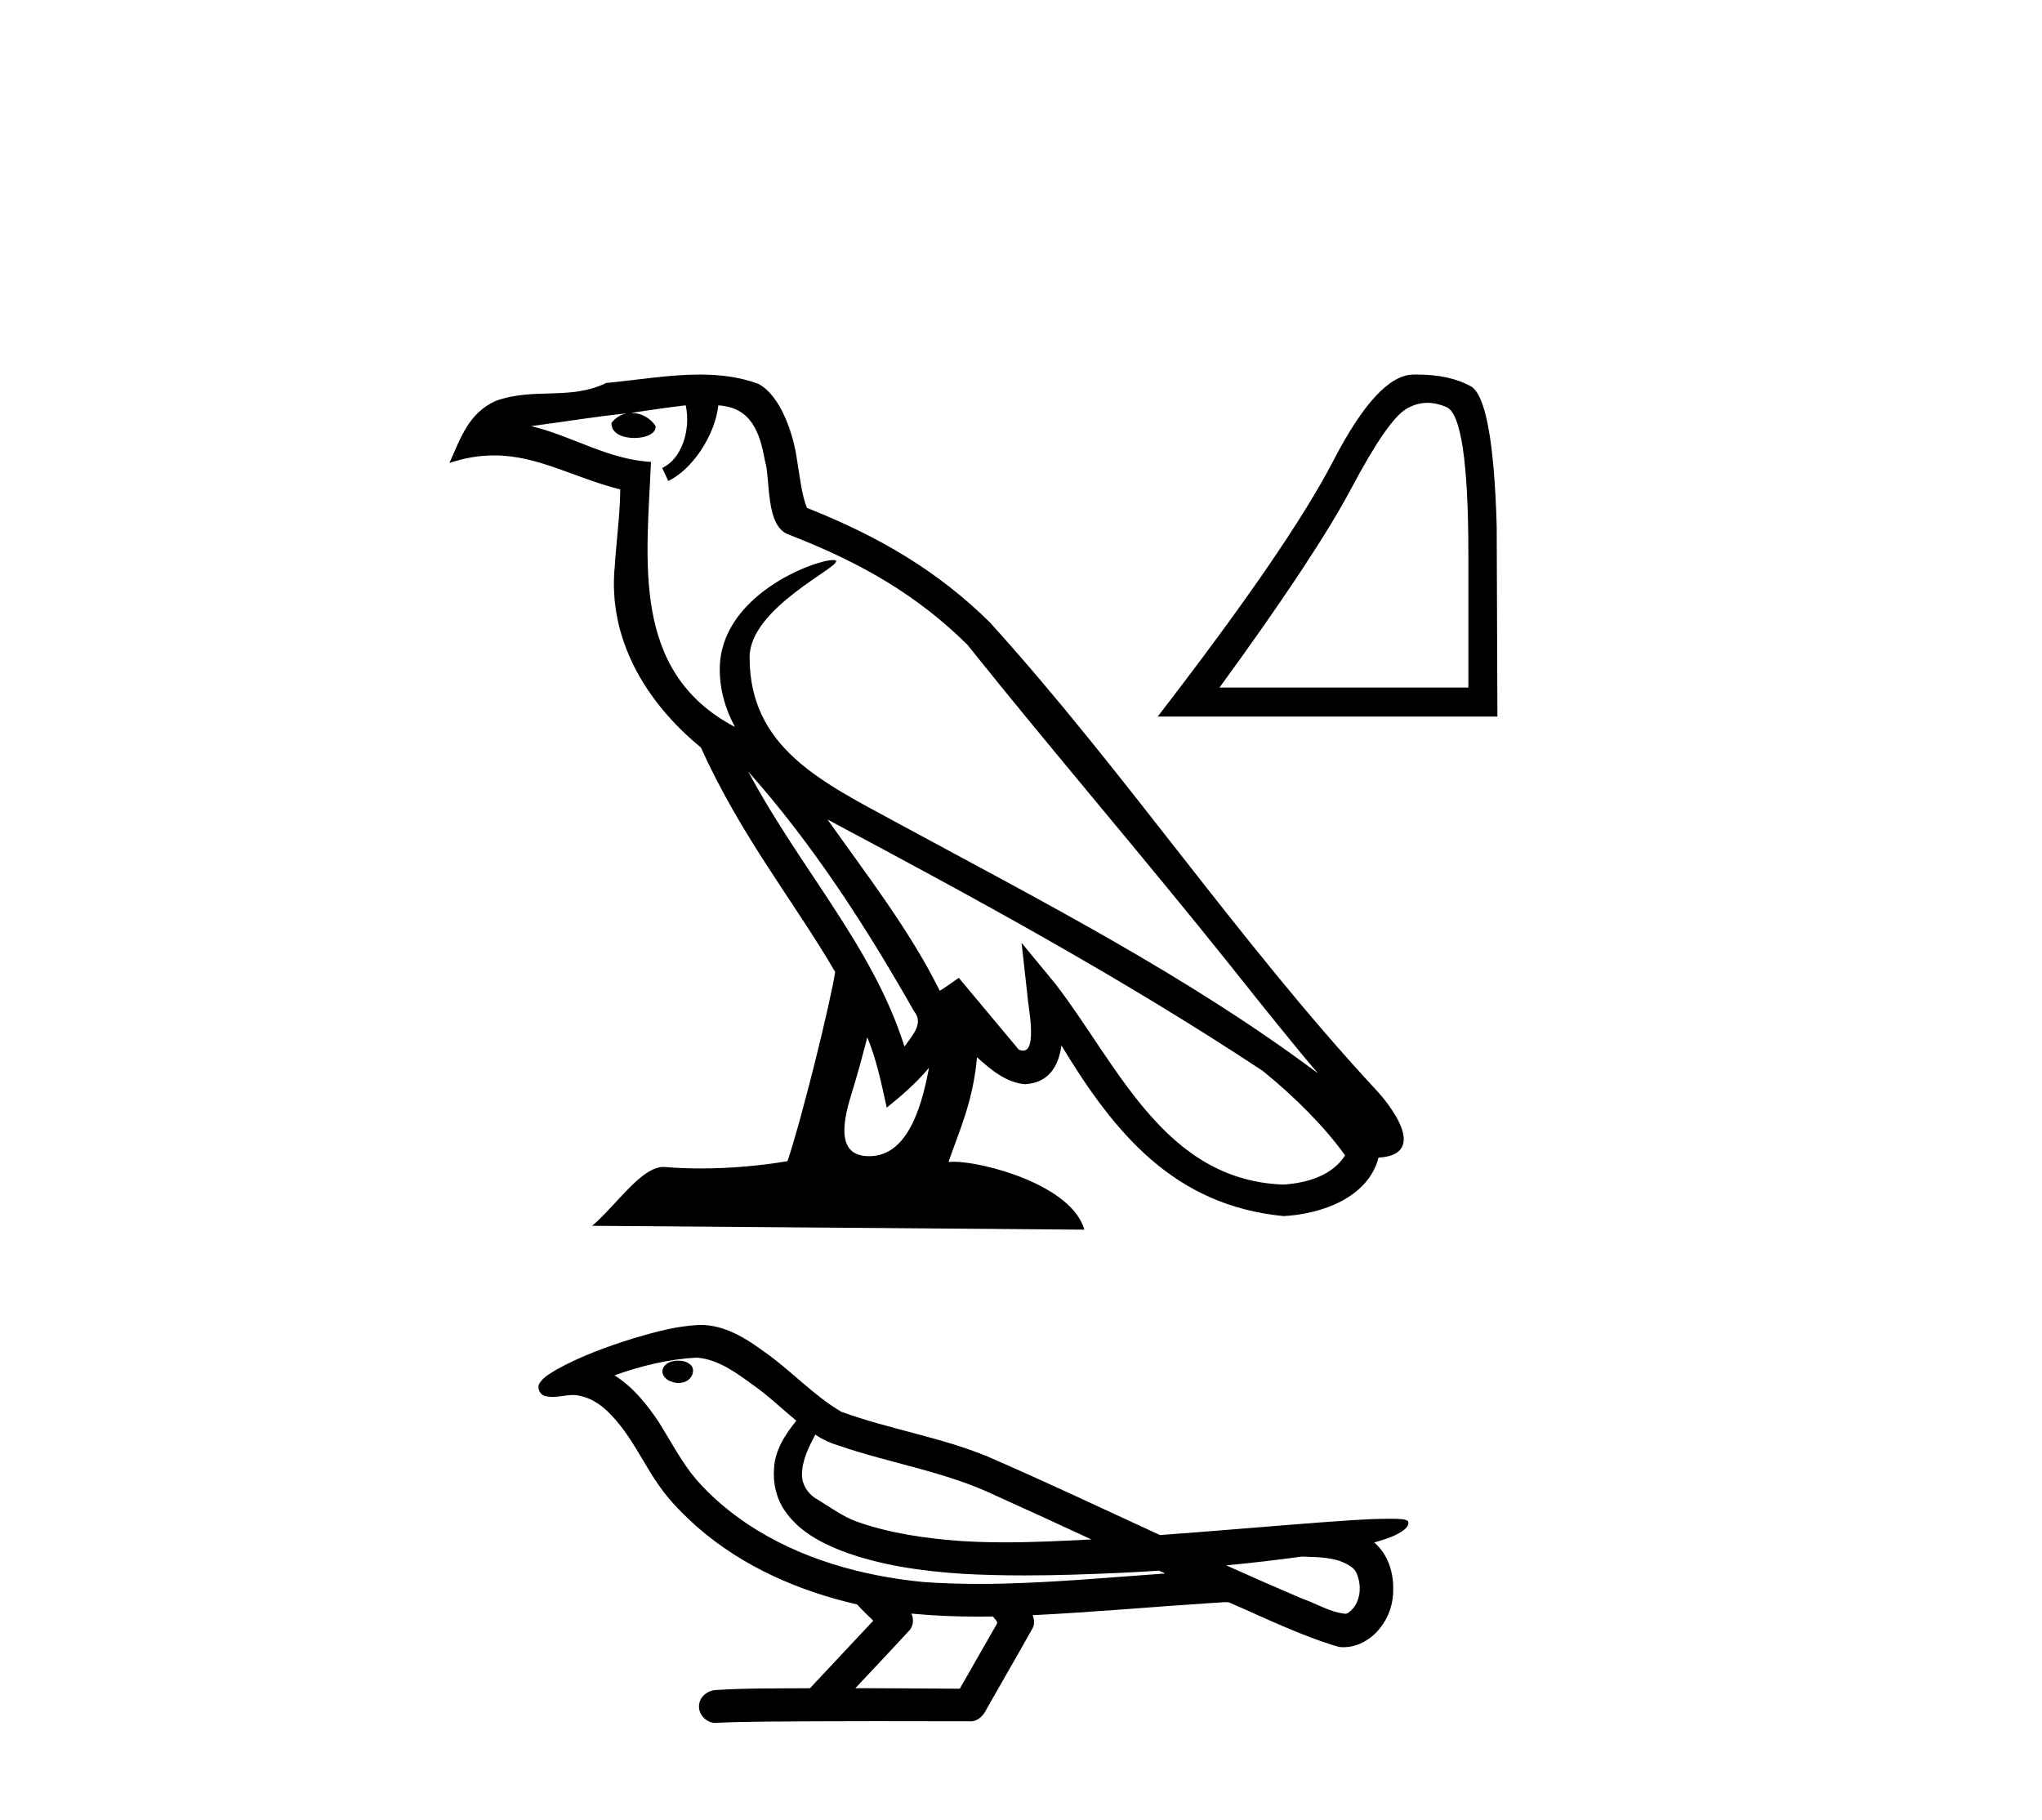 <?xml version='1.0' encoding='UTF-8' standalone='yes'?><svg xmlns='http://www.w3.org/2000/svg' xmlns:xlink='http://www.w3.org/1999/xlink' width='46.0' height='41.0' ><path d='M 16.856 17.38 L 16.856 17.38 C 18.311 19.015 19.515 20.881 20.589 22.776 C 20.815 23.054 20.561 23.309 20.375 23.573 C 19.667 21.327 18.039 19.593 16.856 17.38 ZM 15.448 9.13 C 15.569 9.695 15.346 10.348 14.917 10.541 L 15.054 10.834 C 15.59 10.579 16.105 9.816 16.182 9.131 C 16.914 9.175 17.114 9.726 17.229 10.366 C 17.366 10.803 17.227 11.864 17.781 12.047 C 19.417 12.681 20.668 13.414 21.791 14.521 C 23.728 16.944 25.752 19.291 27.69 21.716 C 28.442 22.66 29.131 23.524 29.69 24.177 C 26.748 21.977 23.46 20.295 20.235 18.547 C 18.521 17.616 16.886 16.854 16.886 14.804 C 16.886 13.701 18.918 12.777 18.834 12.634 C 18.827 12.621 18.803 12.615 18.766 12.615 C 18.349 12.615 16.214 13.407 16.214 15.077 C 16.214 15.539 16.338 15.968 16.553 16.368 C 16.55 16.368 16.546 16.368 16.543 16.368 C 14.201 15.127 14.573 12.617 14.664 10.404 C 13.691 10.35 12.889 9.819 11.965 9.598 C 12.682 9.505 13.396 9.385 14.115 9.311 L 14.115 9.311 C 13.98 9.338 13.857 9.417 13.775 9.526 C 13.763 9.762 14.03 9.866 14.29 9.866 C 14.544 9.866 14.791 9.767 14.767 9.595 C 14.653 9.417 14.443 9.301 14.229 9.301 C 14.223 9.301 14.217 9.301 14.211 9.301 C 14.568 9.25 15.044 9.174 15.448 9.13 ZM 19.538 23.365 C 19.748 23.875 19.857 24.414 19.976 24.95 C 20.317 24.673 20.647 24.39 20.927 24.052 L 20.927 24.052 C 20.745 25.043 20.405 26.043 19.579 26.043 C 19.08 26.043 18.848 25.705 19.169 24.682 C 19.32 24.2 19.44 23.739 19.538 23.365 ZM 18.642 18.46 L 18.642 18.46 C 21.981 20.239 25.288 22.035 28.446 24.122 C 29.19 24.725 29.852 25.397 30.301 26.025 C 30.004 26.488 29.437 26.647 28.913 26.682 C 26.24 26.589 25.194 24.011 23.782 22.17 L 23.013 21.237 L 23.146 22.433 C 23.155 22.648 23.375 23.666 23.047 23.666 C 23.019 23.666 22.987 23.659 22.95 23.643 L 21.599 22.026 C 21.455 22.121 21.319 22.229 21.17 22.318 C 20.5 20.961 19.519 19.699 18.642 18.46 ZM 15.76 8.437 C 15.058 8.437 14.339 8.563 13.657 8.626 C 12.844 9.023 12.02 8.721 11.168 9.03 C 10.552 9.307 10.379 9.867 10.124 10.428 C 10.487 10.307 10.818 10.258 11.129 10.258 C 12.122 10.258 12.922 10.758 13.972 11.025 C 13.971 11.552 13.888 12.15 13.849 12.752 C 13.686 14.385 14.546 15.818 15.79 16.838 C 16.681 18.822 17.914 20.345 18.814 21.893 C 18.707 22.588 18.059 25.213 17.74 26.155 C 17.115 26.26 16.448 26.319 15.792 26.319 C 15.527 26.319 15.264 26.31 15.007 26.289 C 14.987 26.287 14.967 26.285 14.947 26.285 C 14.441 26.285 13.884 27.15 13.339 27.611 L 24.427 27.698 C 24.144 26.698 22.174 26.168 21.474 26.168 C 21.434 26.168 21.398 26.17 21.366 26.173 C 21.613 25.466 21.922 24.802 22.009 23.815 C 22.319 24.092 22.666 24.391 23.099 24.422 C 23.629 24.383 23.844 24.021 23.911 23.549 C 25.11 25.533 26.452 27.153 28.913 27.392 C 29.764 27.35 30.823 26.978 31.053 26.075 C 32.181 26.011 31.354 24.912 30.935 24.481 C 27.865 21.159 25.332 17.366 22.298 14.018 C 21.13 12.866 19.811 12.087 18.178 11.44 C 18.056 11.142 18.016 10.717 17.937 10.249 C 17.851 9.739 17.579 8.905 17.081 8.645 C 16.658 8.489 16.212 8.437 15.76 8.437 Z' style='fill:#000000;stroke:none' /><path d='M 32.156 9.074 Q 32.362 9.074 32.583 9.168 Q 33.078 9.378 33.078 12.499 L 33.078 15.487 L 27.472 15.487 Q 29.637 12.516 30.443 10.997 Q 31.248 9.478 31.668 9.218 Q 31.9 9.074 32.156 9.074 ZM 31.918 8.437 Q 31.873 8.437 31.827 8.438 Q 31.03 8.455 30.032 10.385 Q 29.033 12.315 26.079 16.141 L 33.732 16.141 L 33.716 11.845 Q 33.632 8.975 33.128 8.698 Q 32.653 8.437 31.918 8.437 Z' style='fill:#000000;stroke:none' /><path d='M 15.282 30.649 C 15.274 30.649 15.266 30.649 15.258 30.649 C 15.125 30.65 14.97 30.707 14.927 30.845 C 14.892 30.98 15.02 31.094 15.139 31.125 C 15.185 31.142 15.236 31.151 15.287 31.151 C 15.396 31.151 15.503 31.111 15.565 31.018 C 15.629 30.933 15.637 30.785 15.534 30.727 C 15.465 30.665 15.372 30.649 15.282 30.649 ZM 18.366 32.315 L 18.375 32.321 L 18.381 32.325 C 18.532 32.426 18.697 32.501 18.871 32.554 C 20.048 32.962 21.302 33.146 22.43 33.688 C 23.151 34.012 23.869 34.344 24.587 34.676 C 23.939 34.709 23.29 34.741 22.641 34.741 C 22.307 34.741 21.973 34.732 21.639 34.711 C 20.854 34.652 20.064 34.542 19.32 34.281 C 18.976 34.163 18.686 33.933 18.376 33.753 C 18.193 33.637 18.063 33.434 18.066 33.214 C 18.068 32.891 18.219 32.594 18.366 32.315 ZM 15.696 30.58 L 15.706 30.581 L 15.708 30.581 C 16.187 30.623 16.585 30.921 16.962 31.195 C 17.309 31.437 17.612 31.733 17.939 32.001 C 17.69 32.309 17.457 32.663 17.437 33.072 C 17.409 33.407 17.488 33.752 17.68 34.03 C 17.976 34.468 18.459 34.736 18.941 34.926 C 19.816 35.259 20.755 35.388 21.685 35.45 C 22.151 35.476 22.617 35.486 23.083 35.486 C 23.818 35.486 24.553 35.46 25.287 35.426 C 25.561 35.412 25.835 35.397 26.109 35.379 C 26.138 35.4 26.299 35.446 26.21 35.446 C 26.209 35.446 26.207 35.446 26.206 35.446 C 24.827 35.541 23.445 35.677 22.062 35.677 C 21.646 35.677 21.23 35.665 20.814 35.636 C 19.412 35.501 18.01 35.11 16.83 34.323 C 16.409 34.039 16.018 33.709 15.685 33.326 C 15.351 32.933 15.113 32.466 14.839 32.03 C 14.57 31.627 14.257 31.24 13.843 30.979 C 14.439 30.766 15.062 30.614 15.696 30.58 ZM 29.325 35.062 L 29.333 35.062 C 29.692 35.078 30.08 35.065 30.395 35.263 C 30.479 35.312 30.551 35.385 30.577 35.483 C 30.685 35.765 30.637 36.139 30.377 36.324 C 30.355 36.343 30.329 36.349 30.302 36.349 C 30.256 36.349 30.206 36.331 30.162 36.327 C 29.87 36.26 29.608 36.102 29.324 36.005 C 28.754 35.762 28.187 35.513 27.623 35.259 C 28.192 35.206 28.759 35.139 29.325 35.062 ZM 20.532 36.346 C 20.544 36.347 20.556 36.348 20.568 36.349 C 21.055 36.395 21.545 36.414 22.034 36.414 C 22.147 36.414 22.26 36.413 22.373 36.411 C 22.395 36.467 22.49 36.519 22.456 36.578 C 22.178 37.065 21.9 37.551 21.621 38.038 C 20.837 38.032 20.052 38.028 19.268 38.026 C 19.679 37.586 20.095 37.151 20.501 36.707 C 20.577 36.605 20.585 36.461 20.532 36.346 ZM 15.784 29.844 C 15.772 29.844 15.759 29.844 15.747 29.845 C 15.244 29.867 14.755 30.002 14.275 30.144 C 13.678 30.331 13.084 30.545 12.538 30.849 C 12.394 30.939 12.23 31.022 12.144 31.174 C 12.097 31.285 12.172 31.426 12.291 31.449 C 12.342 31.46 12.393 31.465 12.443 31.465 C 12.599 31.465 12.755 31.423 12.91 31.423 C 12.968 31.423 13.027 31.429 13.085 31.446 C 13.451 31.528 13.731 31.805 13.956 32.089 C 14.305 32.518 14.536 33.03 14.857 33.479 C 15.099 33.823 15.398 34.118 15.71 34.398 C 16.726 35.287 17.997 35.84 19.306 36.139 C 19.423 36.266 19.548 36.385 19.672 36.506 C 19.196 37.013 18.721 37.52 18.246 38.027 C 17.531 38.033 16.814 38.022 16.1 38.069 C 15.93 38.089 15.768 38.217 15.749 38.393 C 15.717 38.606 15.908 38.809 16.118 38.809 C 16.137 38.809 16.156 38.808 16.174 38.804 C 16.942 38.772 17.711 38.778 18.48 38.772 C 18.894 38.77 19.308 38.769 19.722 38.769 C 20.446 38.769 21.171 38.771 21.895 38.772 C 22.053 38.755 22.168 38.623 22.23 38.486 C 22.575 37.878 22.927 37.273 23.268 36.664 C 23.308 36.575 23.299 36.47 23.261 36.382 C 24.631 36.315 25.998 36.19 27.368 36.102 C 27.447 36.102 27.528 36.088 27.607 36.088 C 27.633 36.088 27.658 36.089 27.684 36.093 C 28.501 36.446 29.304 36.845 30.161 37.097 C 30.196 37.101 30.231 37.103 30.266 37.103 C 30.591 37.103 30.897 36.92 31.092 36.667 C 31.289 36.422 31.39 36.108 31.385 35.795 C 31.391 35.407 31.26 34.998 30.956 34.745 C 31.191 34.673 31.441 34.608 31.636 34.454 C 31.687 34.411 31.748 34.339 31.72 34.268 C 31.656 34.209 31.555 34.223 31.475 34.212 C 31.416 34.211 31.356 34.21 31.297 34.21 C 30.76 34.21 30.223 34.26 29.687 34.296 C 28.501 34.387 27.316 34.491 26.13 34.577 C 24.839 33.981 23.55 33.373 22.246 32.807 C 21.182 32.369 20.032 32.193 18.953 31.8 C 18.313 31.426 17.815 30.862 17.206 30.441 C 16.79 30.135 16.317 29.844 15.784 29.844 Z' style='fill:#000000;stroke:none' /></svg>